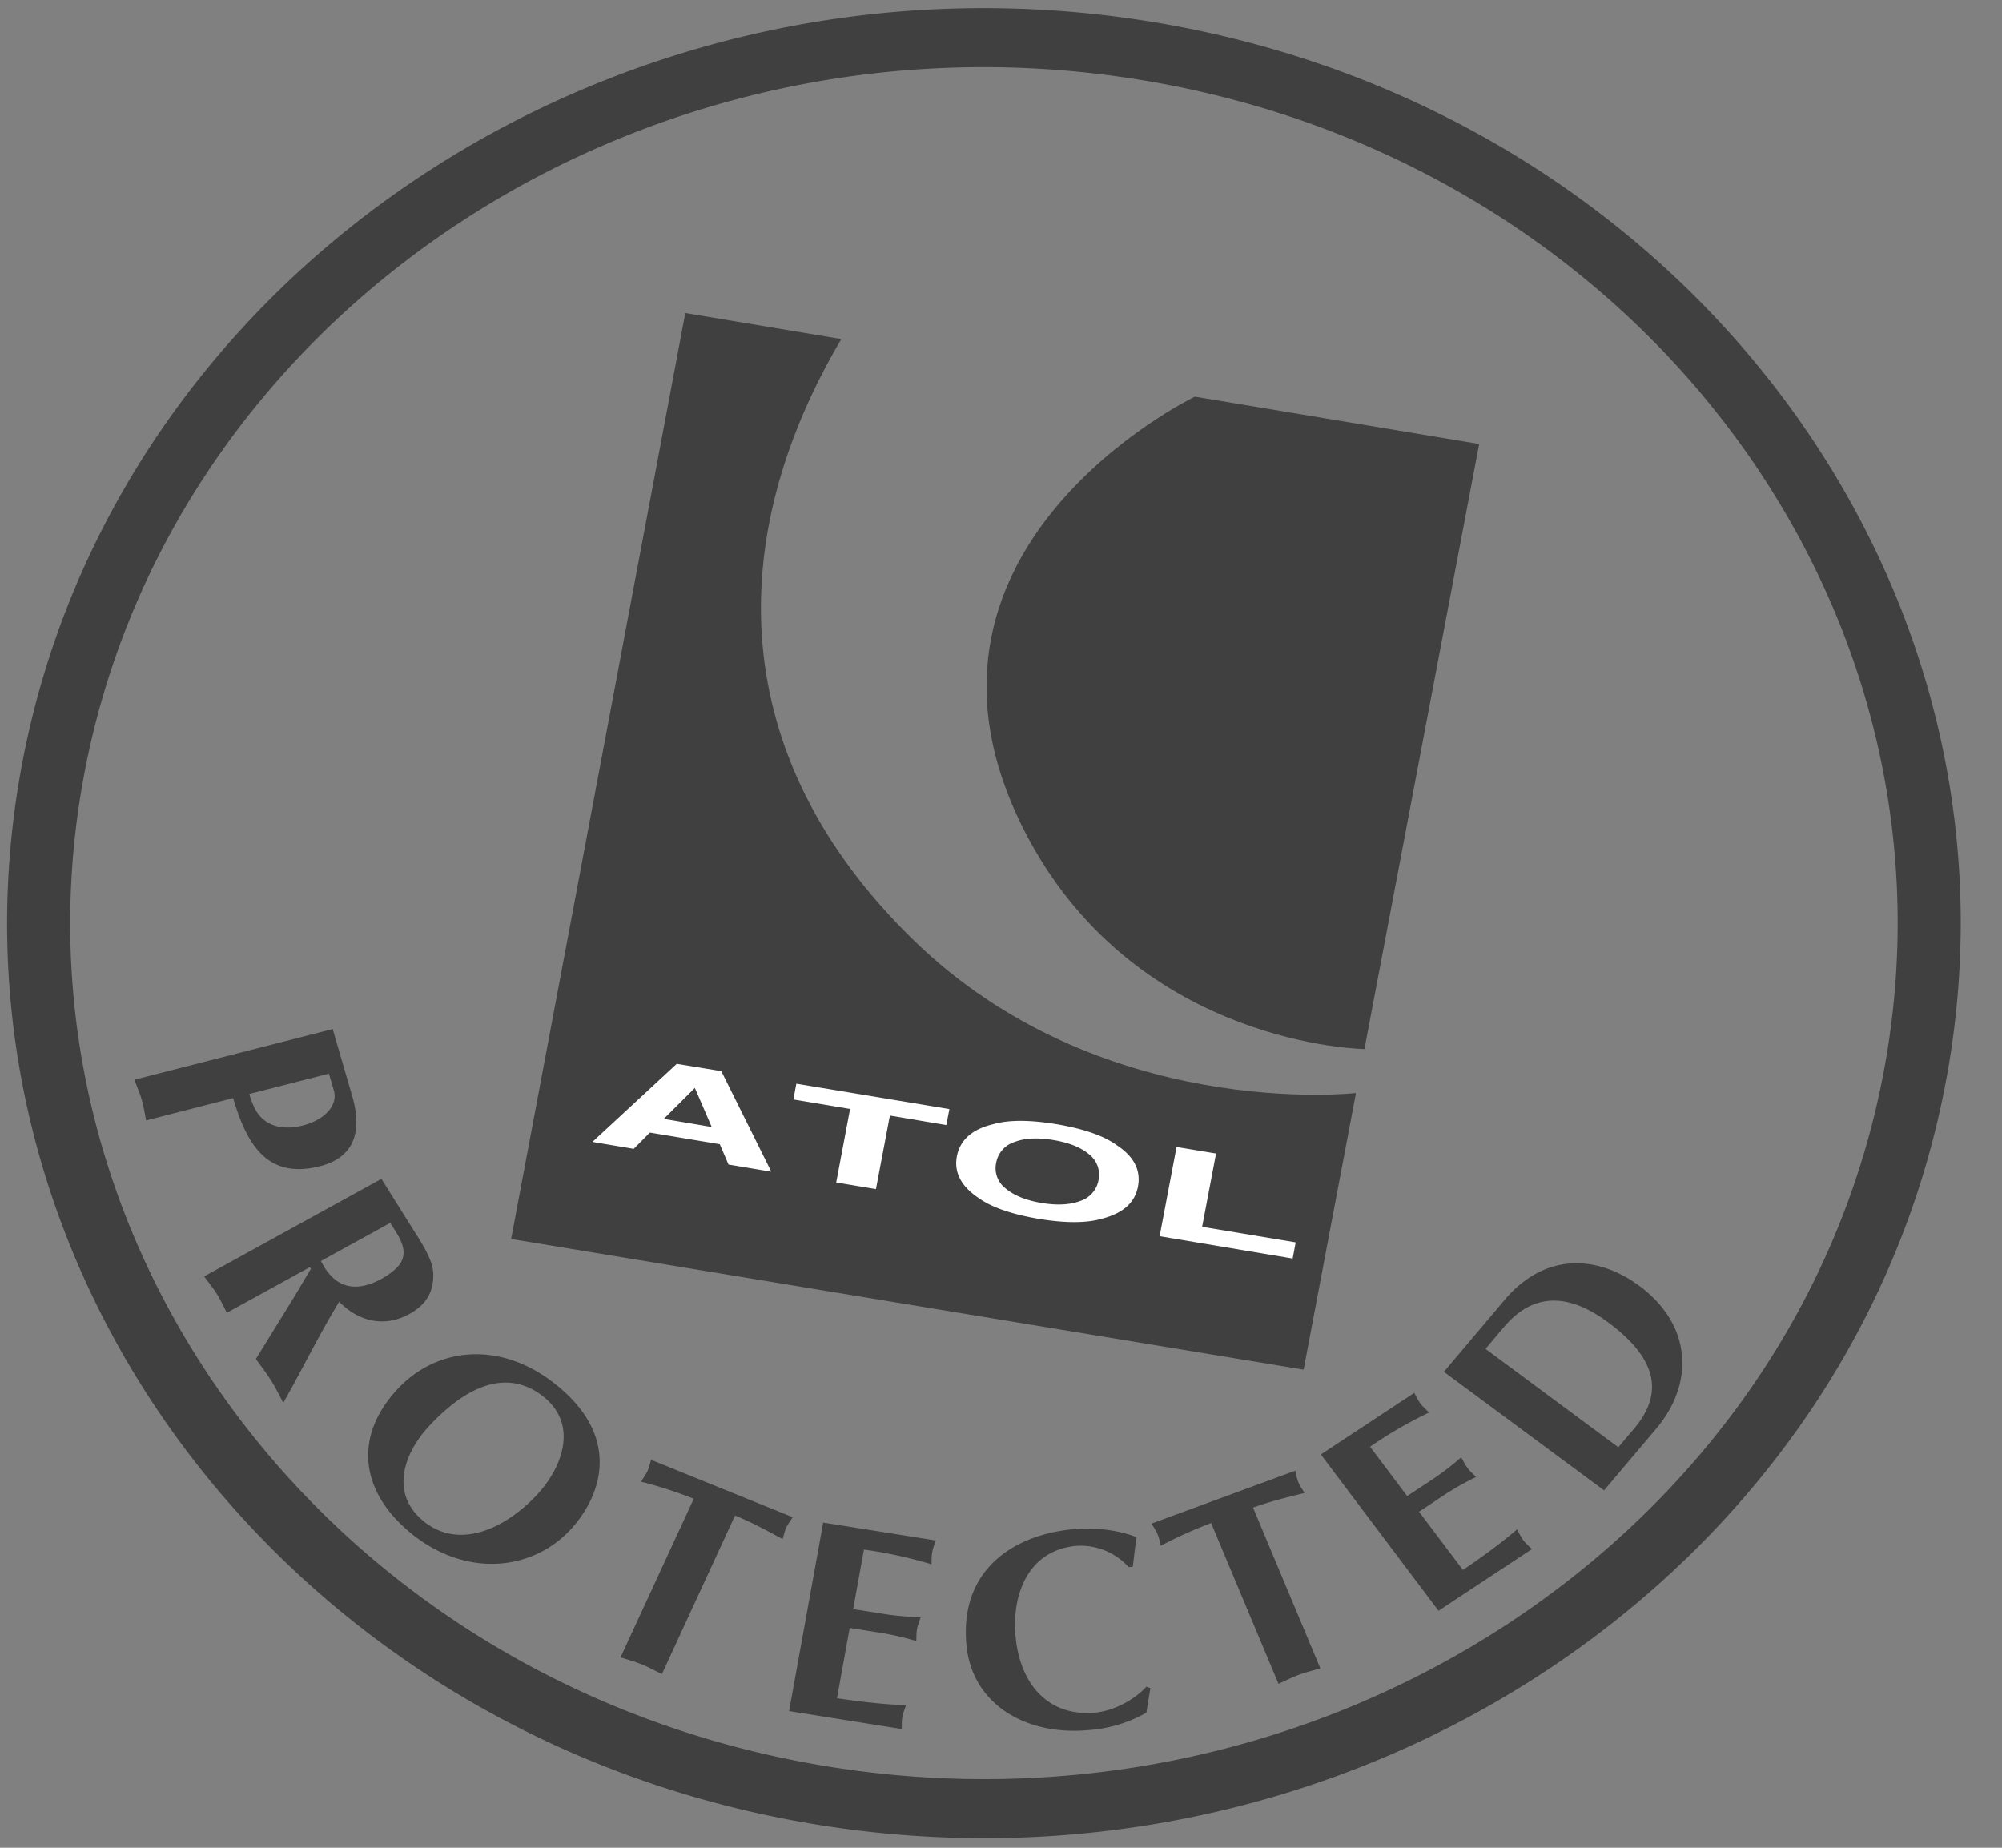 <svg xmlns="http://www.w3.org/2000/svg" width="26" height="24"><rect width="100%" height="100%" fill="#808080" stroke="none"/><g fill="none" fill-rule="evenodd"><path fill="#000" fill-opacity=".5" d="M10.926 4.404L8.9 4.066 6.638 16.093 16.93 17.79l.68-3.593s-3.326.381-5.758-1.998c-2.434-2.38-2.453-5.209-.926-7.795"/><path fill="#000" fill-opacity=".5" d="M17.72 13.626s-2.915-.035-4.364-2.736c-2-3.733 2.161-5.738 2.161-5.738l3.693.615-1.49 7.859"/><path fill="#FFF" d="M8.62 14.533l.404-.402.219.507-.623-.105zm.748-.62l-.579-.095-1.095 1.014.536.09.21-.211.908.151.113.264.556.093-.649-1.305zm.974.163l1.988.33-.04.207-.733-.123-.181.955-.516-.086.18-.955-.736-.123.038-.205m2.719 1.361a.33.33 0 0 1-.124-.332.348.348 0 0 1 .239-.272c.134-.051.303-.059.506-.025.203.034.357.096.463.186a.336.336 0 0 1 .122.333.35.35 0 0 1-.237.272c-.132.05-.3.06-.503.026s-.359-.097-.466-.188zm1.438-.566c-.168-.12-.428-.21-.778-.269-.35-.058-.627-.058-.83.002-.268.065-.423.204-.464.416-.039.208.055.389.283.541.168.121.427.21.777.27.352.058.628.057.83-.003.269-.07.423-.208.462-.416.04-.213-.053-.393-.28-.54zm.561 1.187l.22-1.16.513.085-.181.952 1.215.202-.039.21-1.728-.29"/><path fill="#000" fill-opacity=".5" d="M.286 9.927c-1.214 6.453 3.402 12.629 10.29 13.767 6.888 1.138 13.479-3.187 14.694-9.64a11.2 11.2 0 0 0 .194-2.07c0-5.655-4.337-10.681-10.483-11.697C8.093-.85 1.5 3.474.286 9.927zm10.432 13.012C4.275 21.874-.043 16.097 1.093 10.06 2.229 4.023 8.395-.022 14.839 1.042c6.443 1.065 10.76 6.842 9.625 12.879-1.137 6.036-7.303 10.082-13.746 9.018z"/><path fill="#000" fill-opacity=".5" d="M1.898 14.553c-.018-.09-.032-.182-.058-.27-.025-.088-.062-.172-.095-.259l2.576-.658.252.866c.143.488.01.806-.415.915-.669.17-.944-.25-1.13-.884l-1.13.29zm1.338-.343c.026.077.053.157.094.226.134.211.372.241.601.183.301-.077.458-.272.405-.455l-.064-.219-1.036.265zm1.718 1.103l.42.67c.093.147.243.373.252.546.012.235-.08.412-.309.538-.329.18-.66.097-.912-.159-.213.35-.4.716-.594 1.076l-.132.237c-.052-.098-.1-.198-.162-.295-.059-.095-.128-.183-.194-.274l.47-.762c.062-.097.16-.27.245-.41l-.014-.021-1.078.592c-.042-.082-.081-.166-.13-.245-.05-.079-.11-.152-.165-.227l2.303-1.267zm-.786 1.066c.174.349.444.42.79.23a.948.948 0 0 0 .158-.109c.247-.203.073-.424-.048-.616l-.9.495zm1.164 3.531c-.647-.53-.75-1.245-.168-1.869.51-.546 1.348-.64 2.077-.04.835.684.565 1.437.17 1.865-.497.538-1.362.633-2.08.044zm.243-1.39c-.333.357-.514.878-.075 1.238.452.37 1.048.113 1.474-.343.33-.354.534-.904.095-1.265-.407-.334-.92-.245-1.494.37zm3.02 3.224c-.086-.043-.17-.09-.26-.125-.09-.037-.183-.063-.276-.092l.951-2.06a5.633 5.633 0 0 0-.686-.222c.028-.044.06-.086.084-.136.022-.047.033-.098.047-.148l1.84.746c-.028.043-.06.086-.083.133-.023.05-.033.102-.048.151-.2-.109-.4-.217-.618-.306l-.95 2.06m3.557-1.736c-.016.049-.038.101-.046.151-.01.05-.008.107-.01.158a5.76 5.76 0 0 0-.877-.191l-.14.773.4.063c.172.028.332.038.477.043-.016.049-.038.102-.047.152-.01.05-.008.106-.01.157a3.738 3.738 0 0 0-.465-.107l-.4-.063-.165.913c.393.059.657.082.896.09-.016.05-.038.102-.047.152-.009.05-.007.106-.009.158l-1.462-.233.443-2.449 1.462.233m2.787 1.918l-.052.319a1.778 1.778 0 0 1-.752.226c-.829.075-1.506-.347-1.583-1.09-.098-.949.555-1.444 1.399-1.521.256-.023.573.01.81.106-.023.127-.033.253-.051.383l-.054.004a.839.839 0 0 0-.678-.275c-.643.058-.844.659-.788 1.193.064.62.435 1.027 1.031.973.241-.022.508-.164.666-.336l.053.018m2.207-.257c-.094.028-.189.05-.28.084-.09.033-.176.077-.264.117l-.875-2.088a5.486 5.486 0 0 0-.654.295c-.012-.05-.021-.102-.043-.153-.02-.047-.05-.09-.078-.135l1.867-.687c.012.05.021.102.041.15.021.05.052.094.08.139-.224.055-.448.11-.669.19l.875 2.089m1.219-3.58c.025.046.049.097.08.139.031.041.075.08.113.117a5.56 5.56 0 0 0-.767.444l.482.641.332-.219a3.43 3.43 0 0 0 .37-.285c.025.046.05.097.082.139.03.042.074.08.112.117a3.578 3.578 0 0 0-.412.232l-.33.22.57.756c.321-.217.526-.375.703-.527.025.046.049.097.08.139.031.041.075.08.113.117l-1.213.801-1.528-2.03 1.213-.8m1.212-1.252c.54-.595 1.208-.51 1.71-.139.69.511.715 1.27.22 1.856l-.677.801-2.08-1.54.827-.979zm1.438 1.958l.206-.243c.333-.395.376-.852-.339-1.38-.574-.426-1.015-.34-1.355.065l-.237.28 1.725 1.278z"/></g></svg>